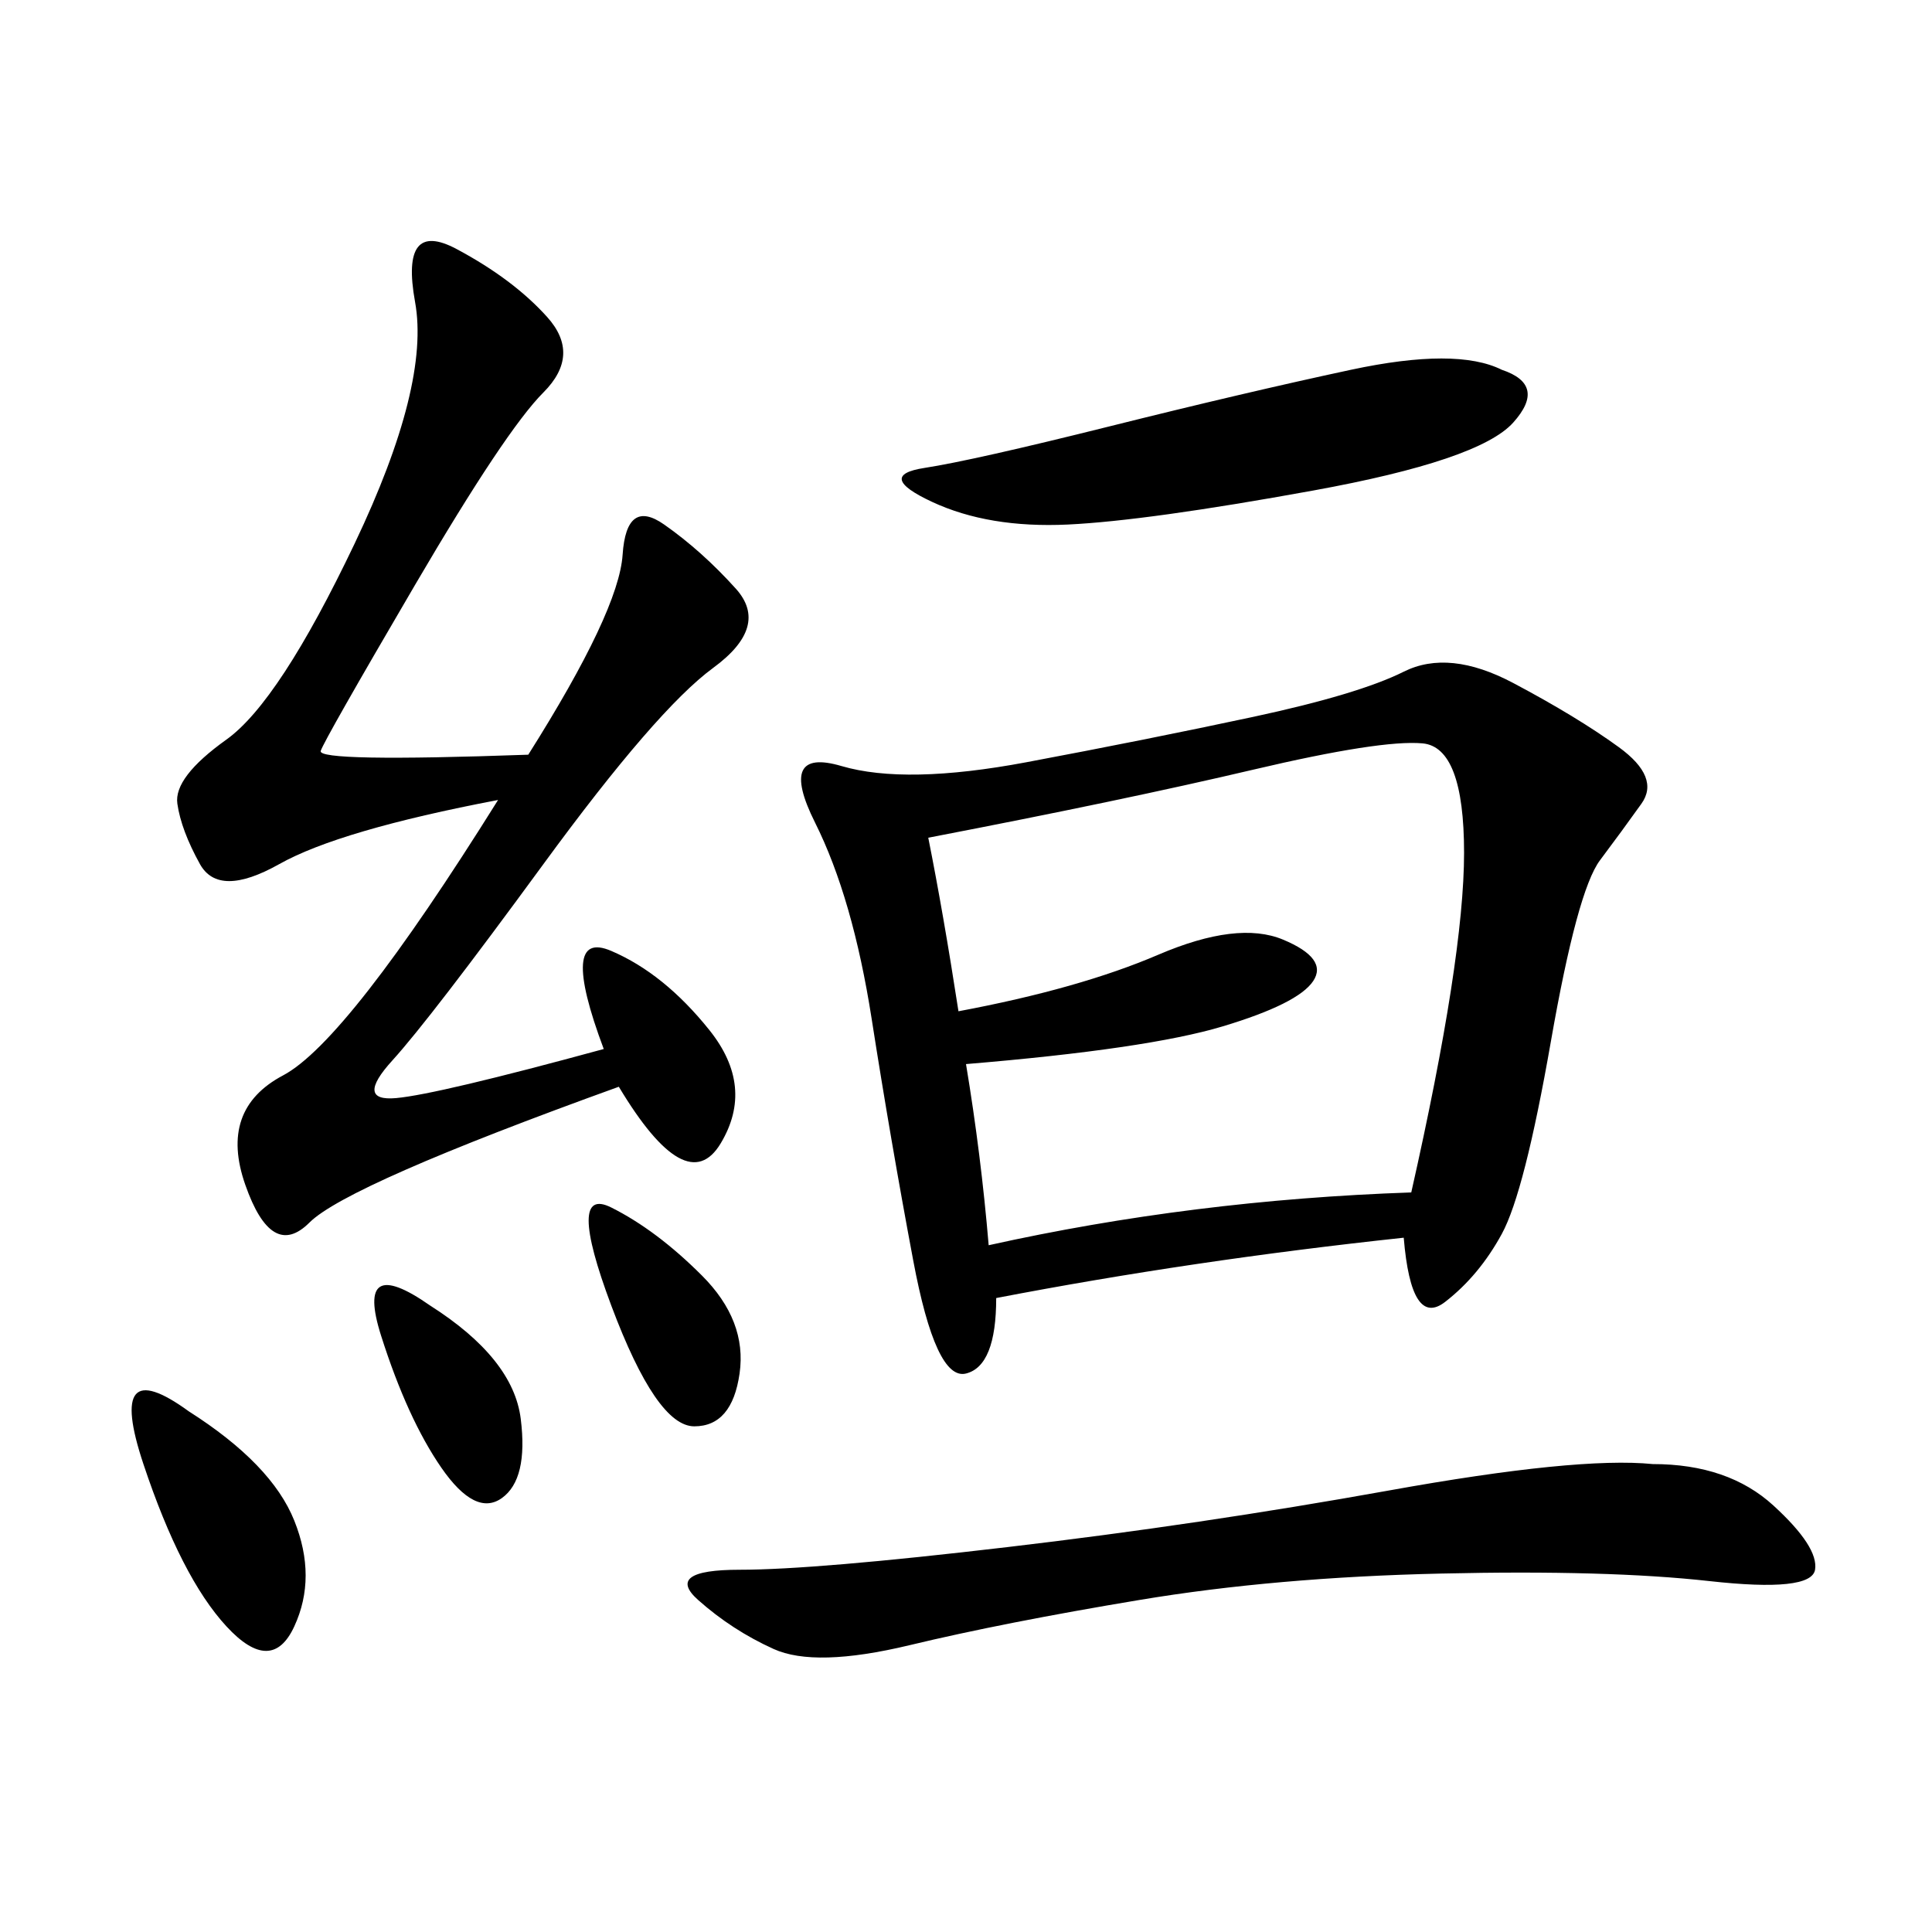 <svg xmlns="http://www.w3.org/2000/svg" xmlns:xlink="http://www.w3.org/1999/xlink" width="300" height="300"><path d="M217.97 192.19Q185.16 195.70 154.69 201.56L154.69 201.56Q154.69 212.11 150 213.28Q145.31 214.45 141.80 195.70Q138.28 176.95 135.35 158.20Q132.42 139.45 126.56 127.73Q120.70 116.02 130.66 118.95Q140.63 121.88 159.38 118.36Q178.13 114.84 194.53 111.33Q210.94 107.81 217.97 104.30Q225 100.78 234.96 106.05Q244.92 111.33 251.37 116.02Q257.81 120.70 254.88 124.80Q251.95 128.91 248.44 133.59Q244.92 138.28 240.82 161.72Q236.72 185.16 233.20 191.60Q229.69 198.05 224.41 202.15Q219.14 206.25 217.97 192.19L217.97 192.19ZM144.14 130.08Q146.48 141.80 148.83 157.03L148.83 157.03Q167.58 153.52 179.88 148.24Q192.19 142.97 199.22 145.90Q206.25 148.83 203.91 152.34Q201.56 155.86 189.84 159.38Q178.13 162.89 150 165.23L150 165.23Q152.34 179.30 153.52 193.36L153.52 193.36Q185.16 186.33 219.14 185.16L219.14 185.16Q227.34 148.83 227.34 132.42L227.34 132.42Q227.34 116.02 220.90 115.43Q214.45 114.84 194.53 119.53Q174.61 124.22 144.14 130.08L144.14 130.08ZM82.03 117.19Q96.09 94.92 96.68 86.13Q97.27 77.34 103.13 81.45Q108.98 85.55 114.26 91.41Q119.53 97.27 110.74 103.71Q101.95 110.16 84.38 134.18Q66.80 158.20 60.94 164.65Q55.08 171.09 61.52 170.51Q67.97 169.92 93.75 162.89L93.75 162.89Q86.72 144.14 94.92 147.66Q103.13 151.17 110.16 159.96Q117.19 168.75 111.91 177.54Q106.64 186.33 96.09 168.75L96.09 168.75Q53.91 183.98 48.05 189.84Q42.19 195.70 38.09 183.98Q33.98 172.27 43.95 166.99Q53.91 161.72 77.34 124.22L77.34 124.22Q52.73 128.91 43.36 134.18Q33.98 139.45 31.05 134.18Q28.13 128.91 27.54 124.80Q26.95 120.70 35.16 114.84Q43.36 108.98 55.08 84.38Q66.80 59.77 64.45 46.88Q62.11 33.98 70.90 38.67Q79.69 43.36 84.96 49.22Q90.23 55.08 84.38 60.94Q78.52 66.80 64.45 90.82Q50.39 114.84 49.80 116.60Q49.22 118.36 82.03 117.19L82.03 117.19ZM256.64 227.34Q268.36 227.34 275.39 233.79Q282.42 240.23 281.84 243.75Q281.25 247.27 265.43 245.51Q249.61 243.75 223.83 244.34Q198.05 244.92 176.95 248.44Q155.86 251.95 141.21 255.47Q126.56 258.98 120.12 256.05Q113.67 253.13 108.40 248.44Q103.13 243.75 114.84 243.75L114.84 243.75Q126.56 243.75 156.45 240.23Q186.33 236.72 215.63 231.45Q244.92 226.17 256.64 227.34L256.64 227.34ZM233.20 57.42Q240.23 59.77 234.96 65.63Q229.69 71.48 203.91 76.17Q178.13 80.86 165.82 81.45Q153.52 82.03 144.73 77.93Q135.94 73.83 143.55 72.66Q151.17 71.48 172.27 66.21Q193.36 60.94 209.77 57.42Q226.17 53.91 233.20 57.42L233.20 57.42ZM29.30 219.14Q42.19 227.34 45.70 236.13Q49.22 244.92 45.70 252.54Q42.19 260.16 35.16 252.54Q28.13 244.92 22.27 227.34Q16.41 209.77 29.30 219.14L29.30 219.14ZM94.92 187.50Q101.95 191.02 108.98 198.05Q116.02 205.08 114.84 213.28Q113.67 221.48 107.81 221.48L107.81 221.48Q101.95 221.48 94.92 202.73Q87.89 183.98 94.92 187.50L94.92 187.50ZM66.80 202.73Q79.69 210.94 80.86 220.31Q82.03 229.69 77.93 232.62Q73.83 235.55 68.55 227.93Q63.28 220.31 59.18 207.42Q55.08 194.53 66.80 202.73L66.80 202.73Z"/></svg>